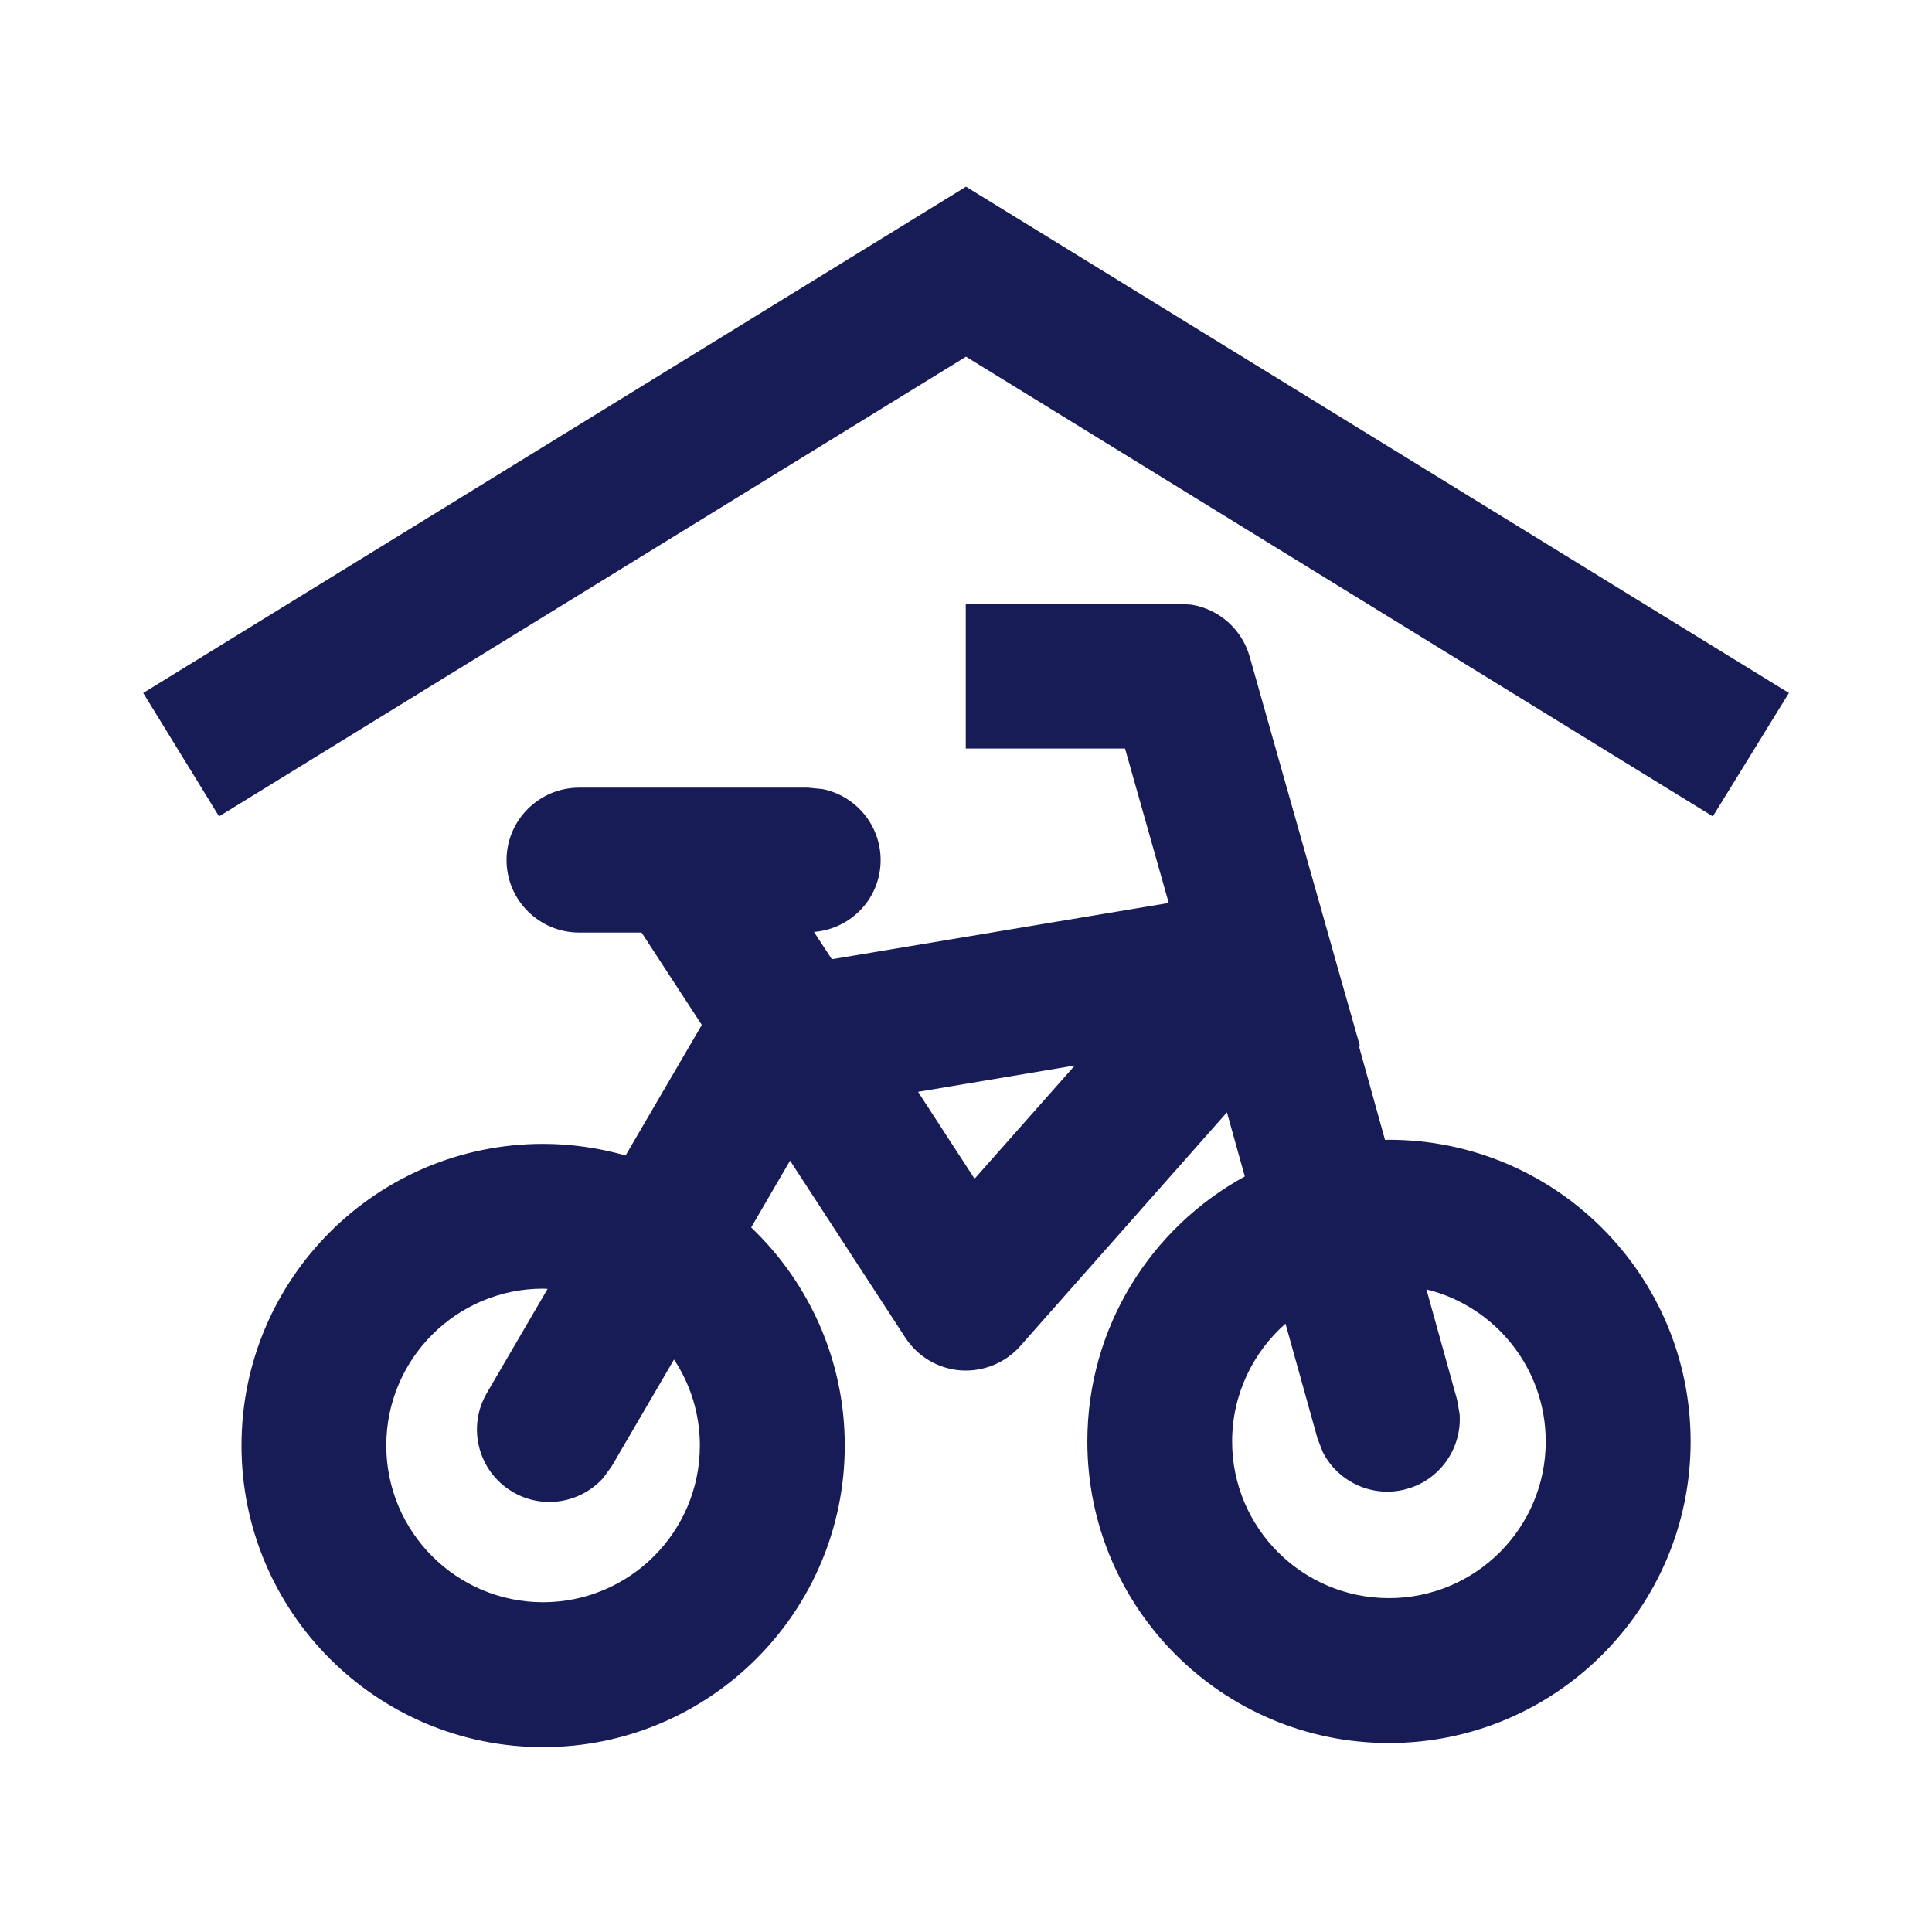 <?xml version="1.0" encoding="utf-8"?>
<!-- Generator: Adobe Illustrator 24.0.1, SVG Export Plug-In . SVG Version: 6.00 Build 0)  -->
<svg xmlns="http://www.w3.org/2000/svg" width="16" height="16" viewBox="0 0 16 16" fill="none">
	<path fill-rule="evenodd" clip-rule="evenodd"
		d="M9.87 5.008C10.096 5.046 10.285 5.211 10.349 5.437L11.098 8.084L11.262 8.661L11.254 8.663L11.47 9.44C11.481 9.44 11.492 9.439 11.503 9.439C12.882 9.44 14.001 10.558 14.001 11.938C14.001 13.317 12.882 14.435 11.503 14.435C10.124 14.435 9.005 13.317 9.005 11.938C9.005 10.991 9.532 10.167 10.309 9.743L10.161 9.212L8.449 11.148C8.325 11.288 8.142 11.362 7.955 11.349C7.769 11.335 7.599 11.234 7.497 11.077L6.543 9.612L6.221 10.165C6.697 10.62 6.996 11.26 6.996 11.971C6.996 13.35 5.877 14.468 4.498 14.469C3.119 14.469 2 13.35 2 11.971C2 10.591 3.118 9.473 4.498 9.473C4.735 9.473 4.964 9.508 5.181 9.569L5.812 8.488L5.313 7.723H4.795C4.464 7.722 4.195 7.454 4.195 7.123C4.195 6.792 4.464 6.524 4.795 6.523H6.693L6.813 6.535C7.087 6.591 7.293 6.833 7.293 7.123C7.293 7.438 7.05 7.693 6.741 7.718L6.889 7.944L9.679 7.478L9.317 6.199H7.998V5H9.771L9.87 5.008ZM4.498 10.672C3.781 10.672 3.199 11.254 3.199 11.971C3.199 12.687 3.781 13.269 4.498 13.269C5.214 13.268 5.796 12.687 5.796 11.971C5.796 11.708 5.717 11.463 5.582 11.259L5.067 12.141L4.996 12.239C4.81 12.447 4.497 12.503 4.247 12.356C3.961 12.189 3.865 11.822 4.032 11.536L4.535 10.674C4.523 10.674 4.51 10.672 4.498 10.672ZM12.067 11.592L12.088 11.712C12.107 11.99 11.93 12.253 11.65 12.331C11.371 12.409 11.082 12.275 10.955 12.026L10.911 11.913L10.646 10.962C10.376 11.2 10.204 11.549 10.204 11.938C10.204 12.654 10.786 13.235 11.503 13.235C12.22 13.235 12.801 12.654 12.801 11.938C12.801 11.328 12.38 10.817 11.813 10.678L12.067 11.592ZM7.603 9.042L8.071 9.762L8.901 8.824L7.603 9.042Z"
		fill="#181C56" />
	<path d="M14.815 5.739L14.185 6.761L8 2.954L1.814 6.761L1.186 5.739L8 1.546L14.815 5.739Z"
		fill="#181C56" />
</svg>

